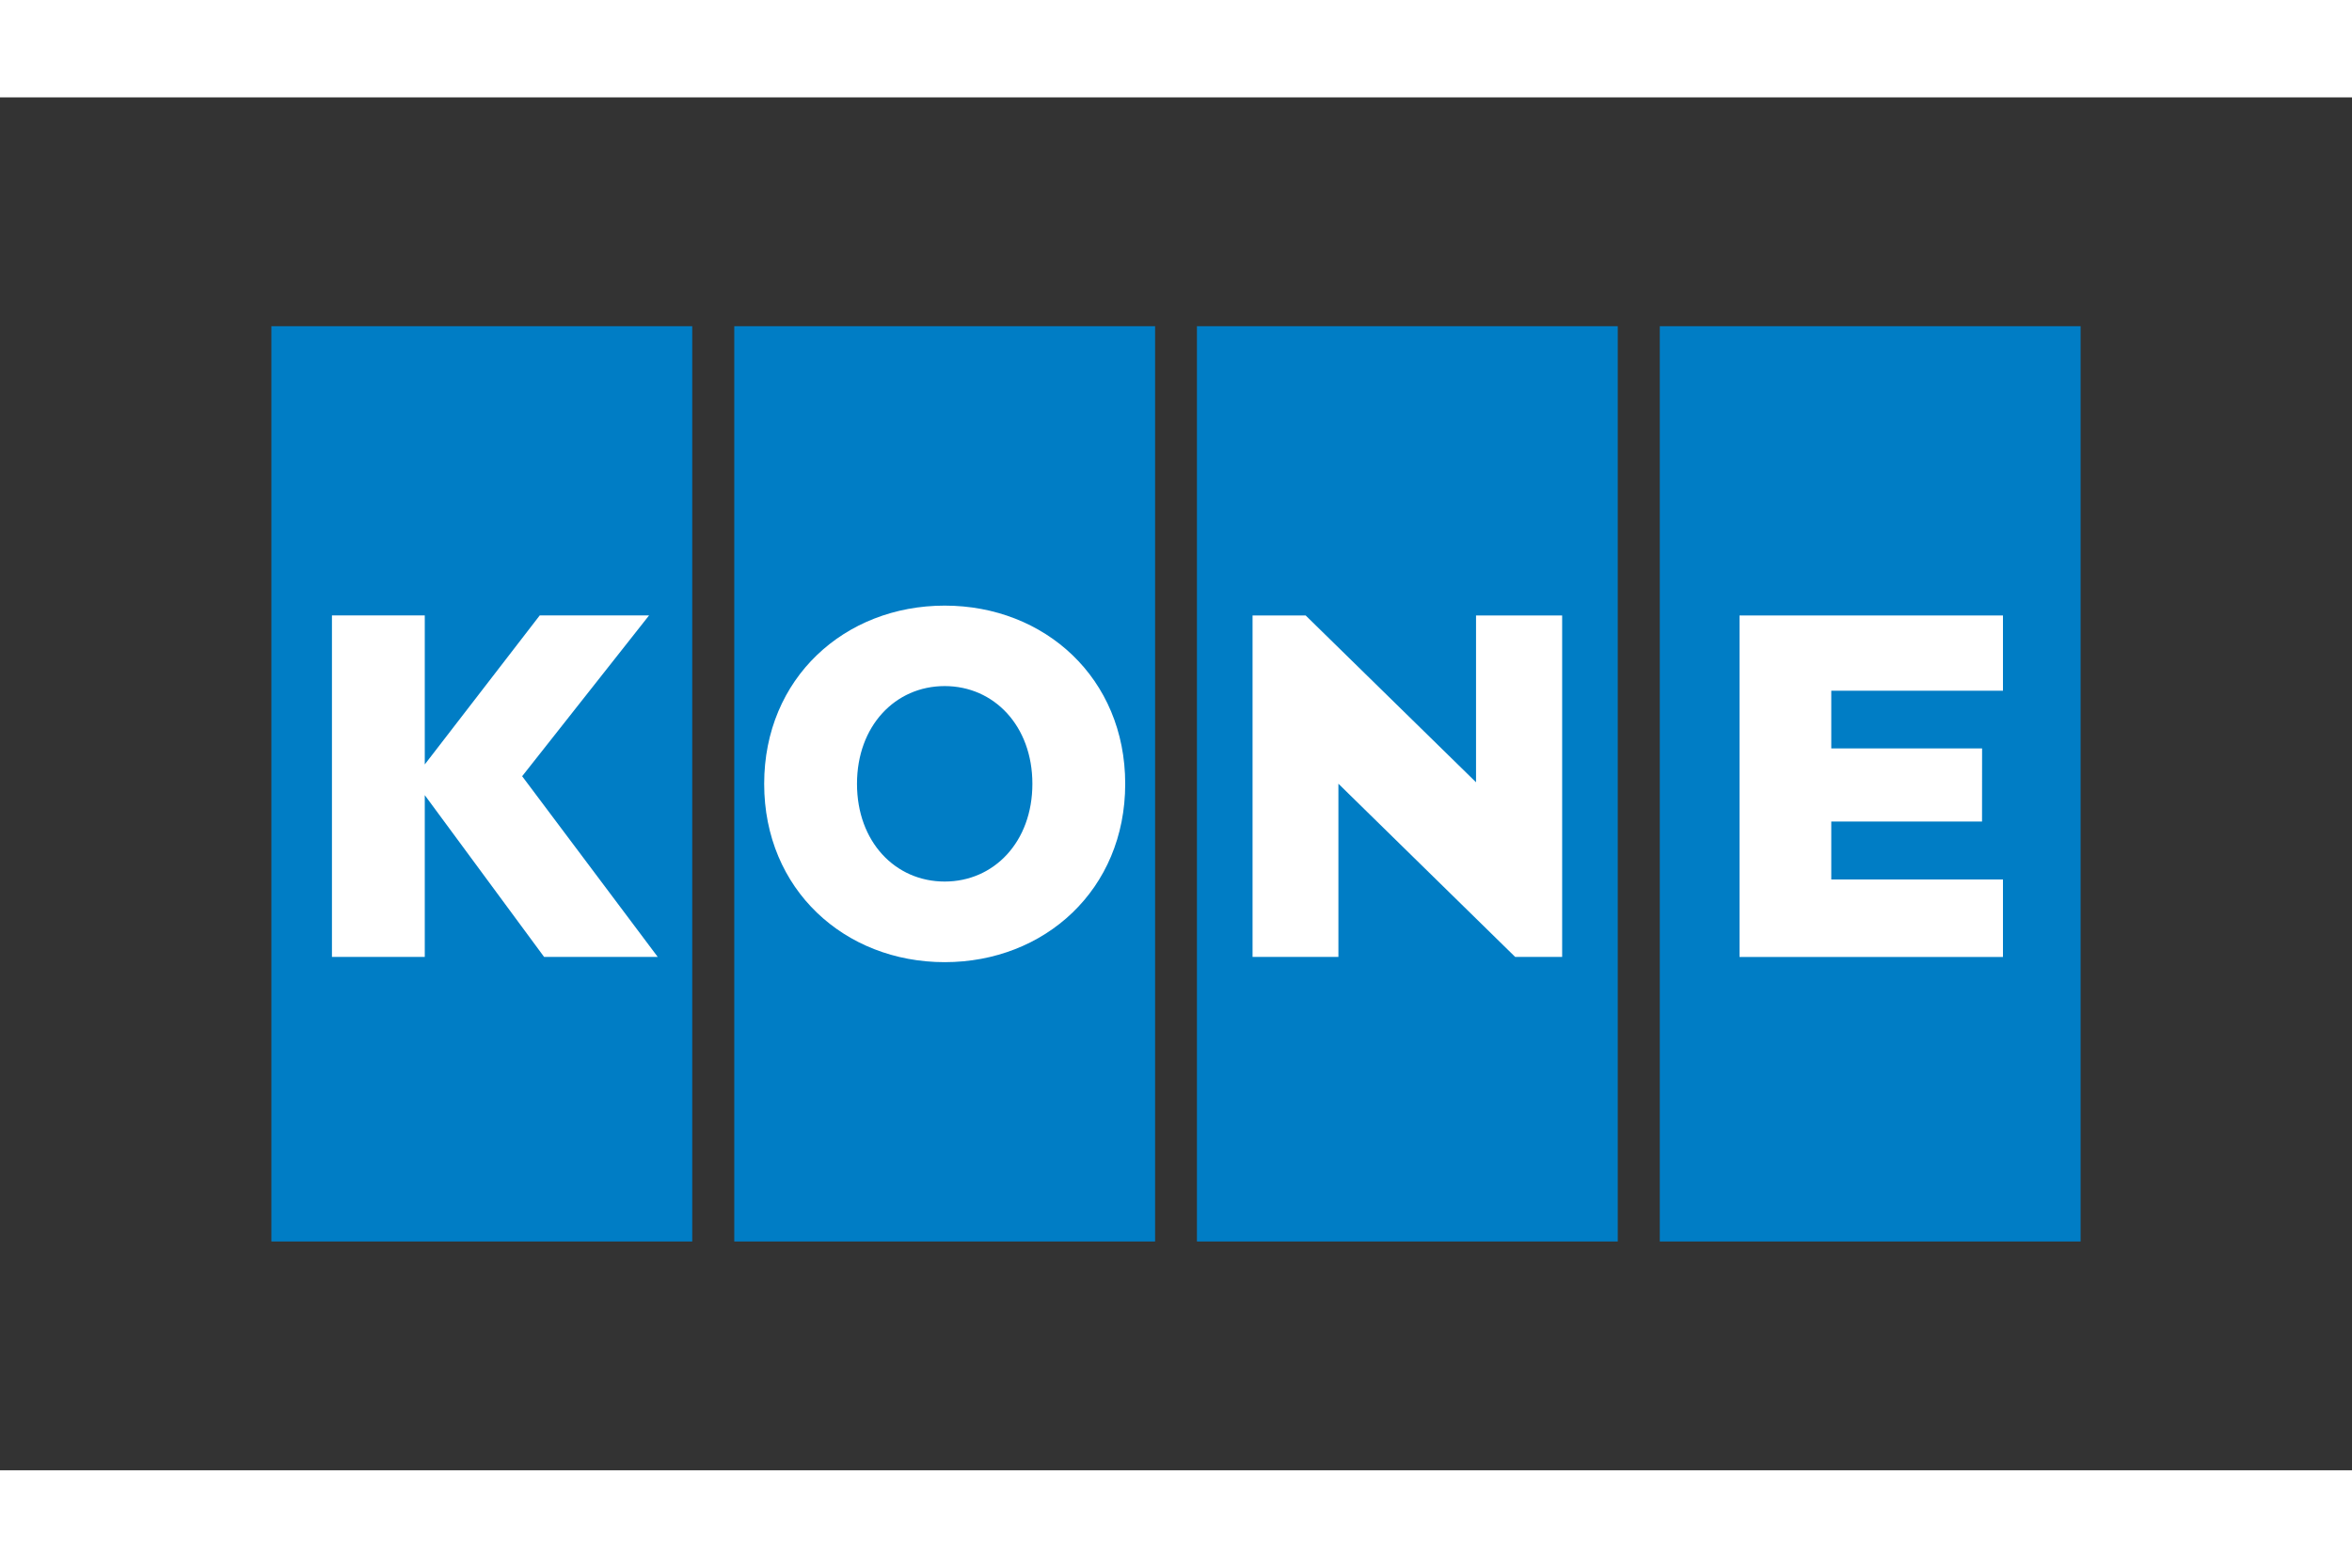 <svg xmlns="http://www.w3.org/2000/svg" height="800" width="1200" viewBox="-9.142 -7.71 79.23 46.258"><rect x="-9.142" y="-7.71" width="79.23" height="46.258" fill="#333333" stroke="none"/><path fill="#007DC5" d="M0 0h14.177v30.839H0zm31.178 0h14.176v30.839H31.178zM15.593 0h14.176v30.839H15.593zM46.77 0h14.176v30.839H46.77z"/><path fill="#FFF" d="M12.722 9.745H9.039l-3.872 5.02v-5.02H2.04v11.506h3.127V15.8l4.02 5.451h3.828l-4.568-6.089zm22.119.001h-1.789v11.505h2.892v-5.836l5.955 5.836h1.582V9.746H40.58v5.62zm-12.16-.332c-3.37 0-6.081 2.443-6.081 6.005s2.711 6.008 6.081 6.008c3.37 0 6.081-2.446 6.081-6.008s-2.711-6.005-6.081-6.005m2.954 6.004c0 1.954-1.292 3.293-2.954 3.293-1.665 0-2.954-1.339-2.954-3.293 0-1.951 1.289-3.293 2.954-3.293 1.662 0 2.954 1.342 2.954 3.293m31.99 1.271l.002-2.463h-5.08v-1.944h5.783V9.746h-8.874v11.506h8.874V18.64h-5.783v-1.951z"/></svg>